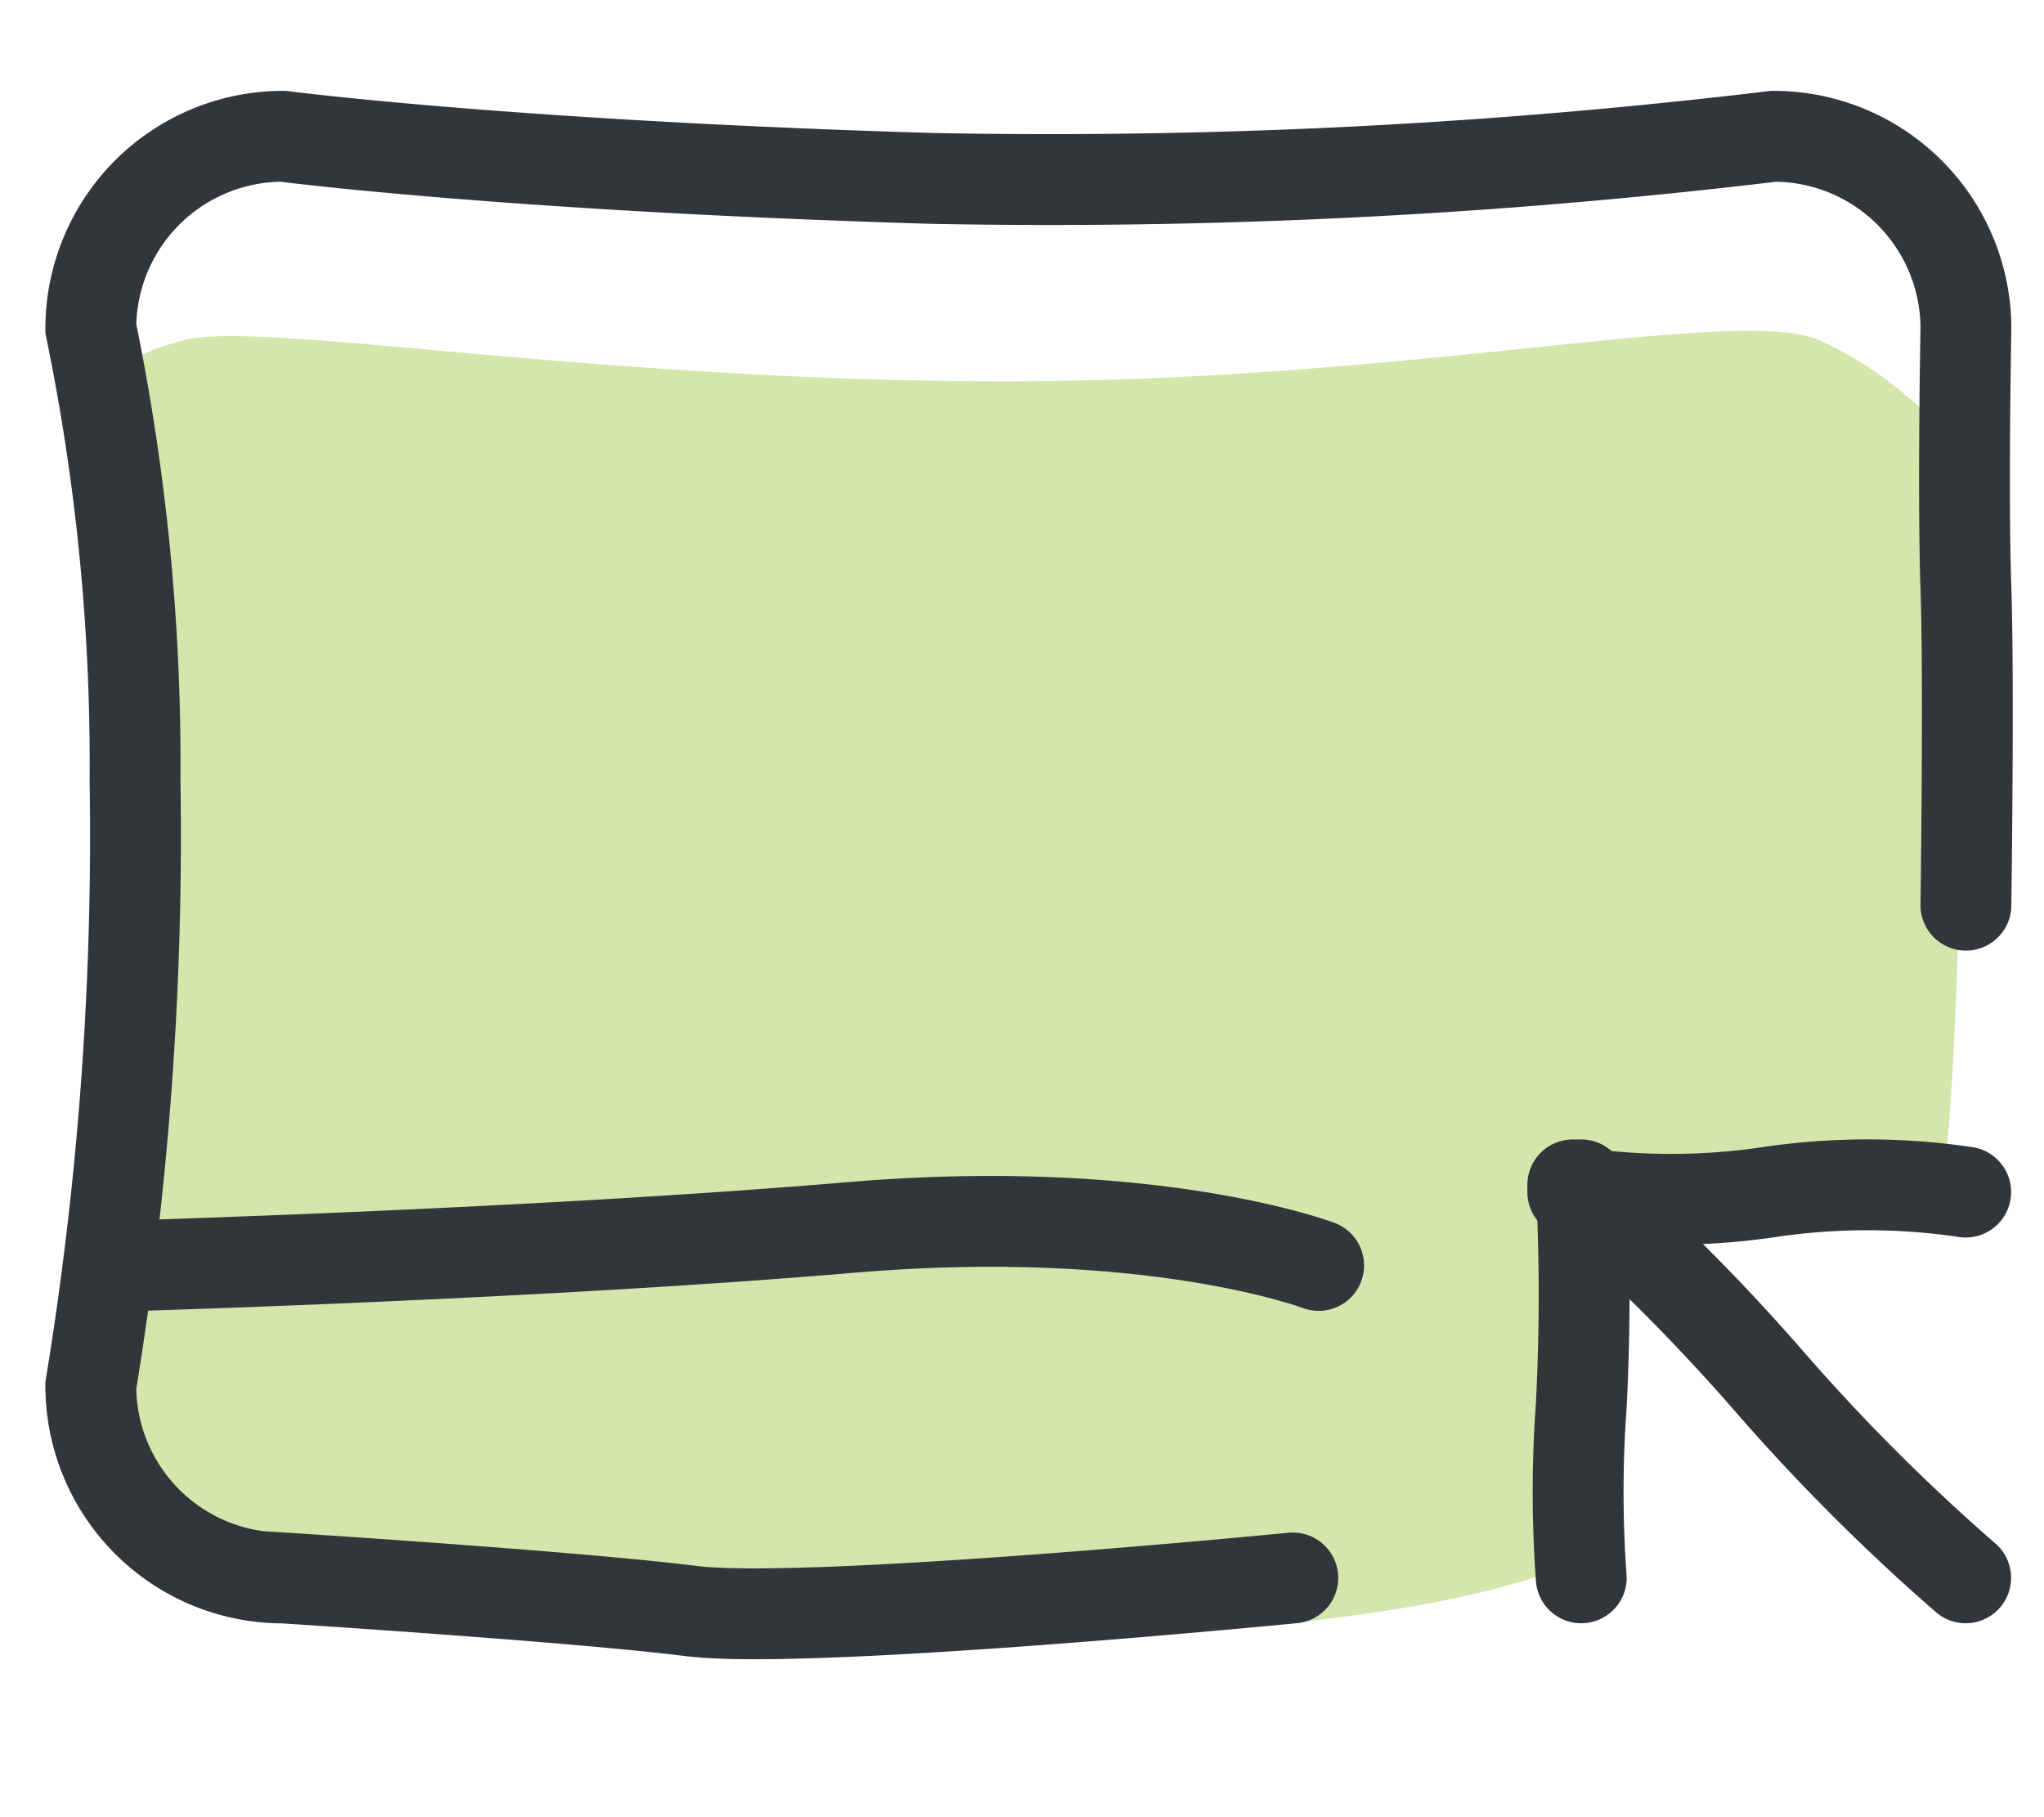 <svg xmlns="http://www.w3.org/2000/svg" xmlns:xlink="http://www.w3.org/1999/xlink" width="45" height="40" viewBox="0 0 45 40"><defs><clipPath id="a"><rect width="45" height="40" transform="translate(772 10925)" fill="#fff" stroke="#707070" stroke-width="1"/></clipPath></defs><g transform="translate(-772 -10925)" clip-path="url(#a)"><g transform="translate(-1 -2.635)"><path d="M-9940.651-1131.715c1.681-.426,9.03.912,18.03.912s16.086-1.677,17.931-.912a8.317,8.317,0,0,1,3.076,2.419s.272,11.082-.359,16.42c-.912.9-6.812.673-7.388,1.253-.432.435-.508,5.922-.752,6.842-5.184,2.163-17.659,1.608-18.889,1.612-1.811.005-12.41-1.612-12.41-1.612l-1.32-1.329,1.32-12.206-1.32-7.194.592-5.292S-9942.332-1131.289-9940.651-1131.715Z" transform="translate(10717.732 12066.832)" fill="#d5e6ad"/><g transform="translate(774.926 10930.512)"><path d="M15.064.143S25.754-.906,28.312-.585s8.981.728,8.981.728a4.233,4.233,0,0,1,4.234,4.231,74.956,74.956,0,0,0-.974,13.319,47.476,47.476,0,0,0,.974,9.953,4.233,4.233,0,0,1-4.234,4.231s-5-.652-14.283-.927a133.6,133.6,0,0,0-18.53.927A4.233,4.233,0,0,1,.245,27.646s.07-3.678,0-5.715,0-6.979,0-6.979" transform="translate(41.6 32) rotate(180)" fill="none" stroke="#32363b" stroke-linecap="round" stroke-width="2"/><path d="M0,.019S9-.248,15.63-.816,25.948.019,25.948.019" transform="translate(1.157 24.959)" fill="none" stroke="#32363b" stroke-linecap="round" stroke-width="2"/><path d="M0,.04a14.723,14.723,0,0,0,4.325,0,14.723,14.723,0,0,1,4.325,0" transform="translate(32.7 23.323)" fill="none" stroke="#32363b" stroke-linecap="round" stroke-width="2"/><path d="M0,0A44.011,44.011,0,0,1,4.325,4.325,44.011,44.011,0,0,0,8.649,8.649" transform="translate(32.7 23.205)" fill="none" stroke="#32363b" stroke-linecap="round" stroke-width="2"/><path d="M.005,0a47,47,0,0,1,0,4.865,26.216,26.216,0,0,0,0,3.784" transform="translate(32.881 23.205)" fill="none" stroke="#32363b" stroke-linecap="round" stroke-width="2"/></g></g></g></svg>